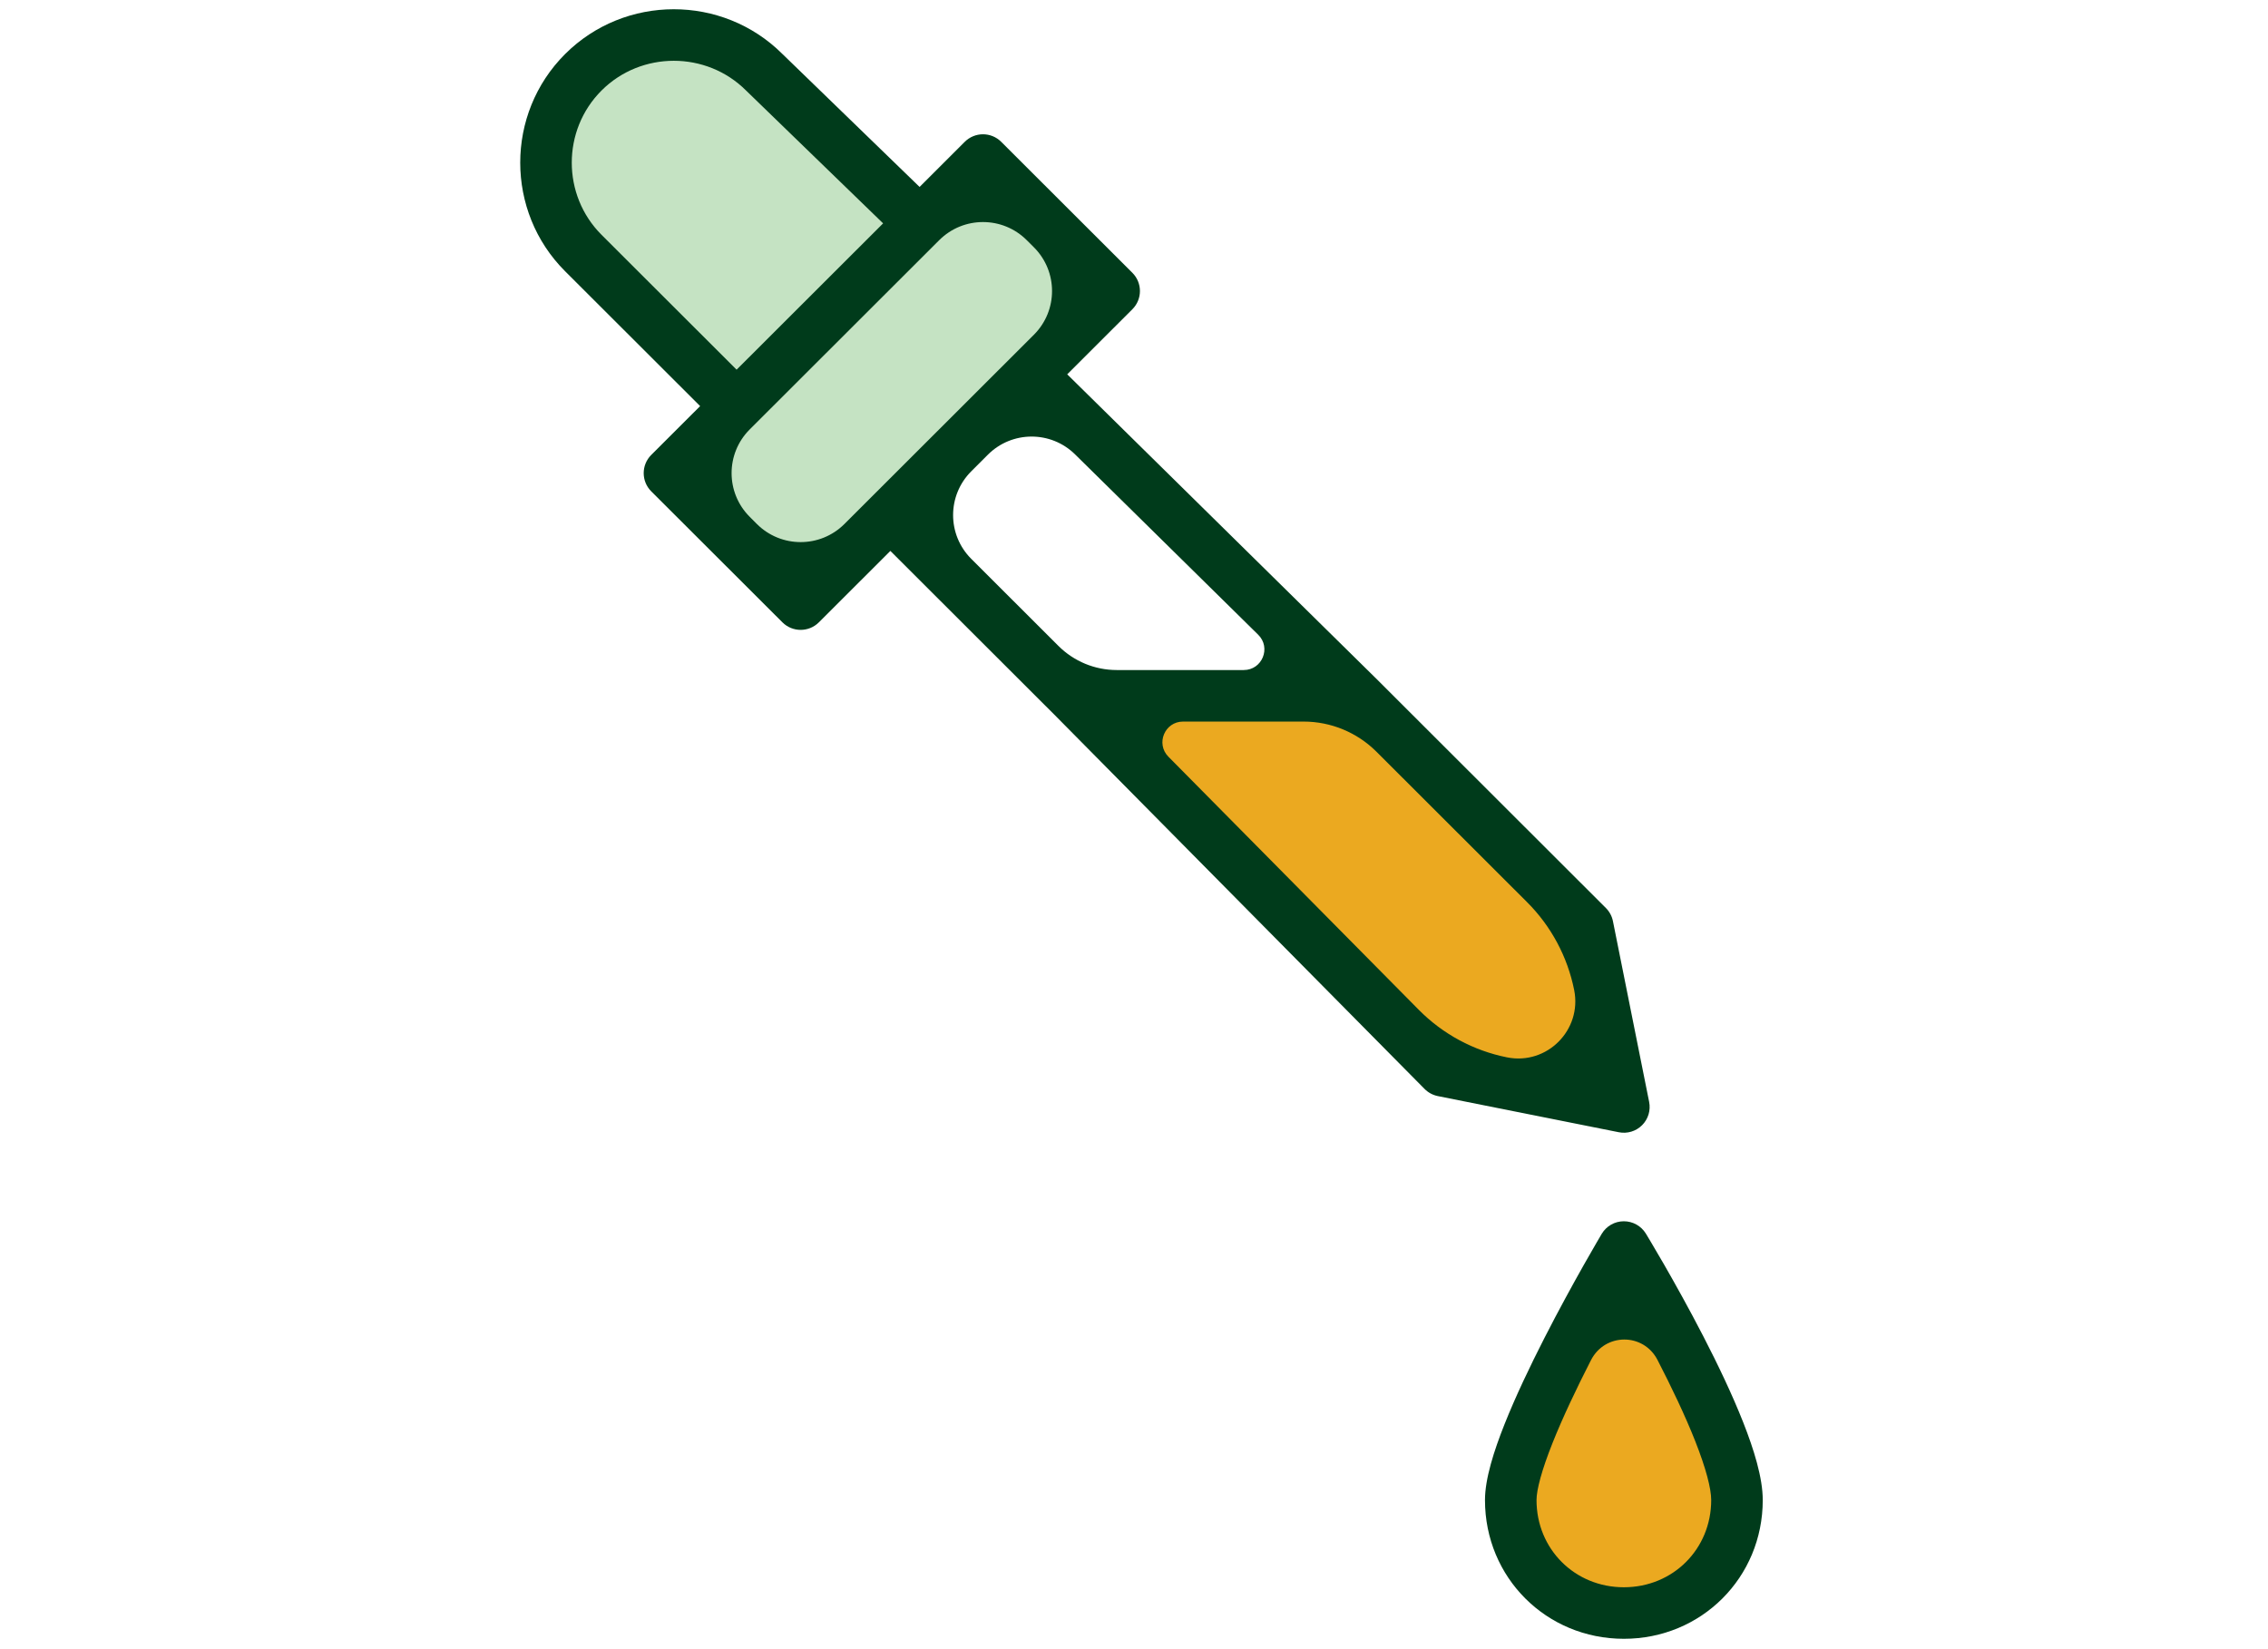 <svg width="110" height="80" viewBox="0 0 110 80" fill="none" xmlns="http://www.w3.org/2000/svg">
<g clip-path="url(#clip0_29_1945)">
<path d="M84.245 72.767C84.245 75.836 81.831 78.247 78.759 78.247C75.687 78.247 73.273 75.836 73.273 72.767C73.273 69.699 78.759 60.493 78.759 60.493C78.759 60.493 84.245 69.48 84.245 72.767Z" fill="#EBA920"/>
<path fill-rule="evenodd" clip-rule="evenodd" d="M79.826 59.842L78.759 60.493L77.685 59.853C77.909 59.477 78.314 59.245 78.752 59.243C79.19 59.241 79.598 59.468 79.826 59.842ZM80.391 65.971C79.707 64.645 77.844 64.652 77.165 65.979C77.153 66.002 77.141 66.025 77.129 66.048C76.452 67.374 75.786 68.773 75.292 70.016C74.776 71.315 74.523 72.265 74.523 72.767C74.523 75.144 76.376 76.997 78.759 76.997C81.142 76.997 82.995 75.144 82.995 72.767C82.995 72.203 82.736 71.219 82.225 69.921C81.732 68.671 81.067 67.281 80.391 65.971V65.971ZM84.55 69.004C85.067 70.316 85.495 71.688 85.495 72.767C85.495 76.527 82.52 79.497 78.759 79.497C74.998 79.497 72.023 76.527 72.023 72.767C72.023 71.735 72.456 70.384 72.969 69.093C73.504 67.747 74.209 66.27 74.903 64.911C75.599 63.548 76.294 62.286 76.813 61.365C77.074 60.904 77.291 60.528 77.443 60.266C77.519 60.135 77.579 60.033 77.621 59.963L77.668 59.882L77.685 59.853C77.685 59.853 77.685 59.853 78.759 60.493C79.826 59.842 79.826 59.842 79.826 59.842L79.831 59.85L79.843 59.87L79.891 59.949C79.933 60.018 79.993 60.118 80.069 60.247C80.222 60.503 80.439 60.872 80.7 61.325C81.22 62.23 81.916 63.473 82.613 64.824C83.308 66.171 84.014 67.644 84.55 69.004Z" fill="#003B1B"/>
<path d="M78.759 53.699L77.004 44.931L65.813 33.753H51.989L69.982 51.945L78.759 53.699Z" fill="#EBA920"/>
<path d="M44.529 10.74L37.068 3.507C34.655 1.096 30.705 1.096 28.291 3.507C25.878 5.918 25.878 9.863 28.291 12.274L35.752 19.726" fill="#C5E3C3"/>
<path d="M47.676 7.763L32.471 22.951L38.832 29.305L54.037 14.117L47.676 7.763Z" fill="#C5E3C3"/>
<path fill-rule="evenodd" clip-rule="evenodd" d="M27.408 2.622C30.308 -0.274 35.043 -0.276 37.945 2.616L44.601 9.068L46.791 6.88C47.28 6.392 48.072 6.392 48.56 6.88L54.922 13.234C55.41 13.722 55.41 14.513 54.922 15.001L51.761 18.158L66.69 32.863C66.695 32.868 66.701 32.873 66.706 32.878L77.887 44.047C78.062 44.222 78.181 44.444 78.229 44.686L79.985 53.453C80.067 53.863 79.939 54.287 79.643 54.582C79.348 54.878 78.924 55.006 78.514 54.924L69.737 53.171C69.493 53.122 69.269 53.001 69.093 52.824L51.101 34.632C51.099 34.631 51.098 34.63 51.097 34.629L43.184 26.725L39.716 30.189C39.228 30.677 38.436 30.677 37.948 30.189L31.586 23.835C31.098 23.347 31.098 22.556 31.586 22.068L33.957 19.7L27.408 13.158C24.506 10.259 24.506 5.522 27.408 2.622ZM54.162 32.503H60.323C61.217 32.503 61.662 31.419 61.024 30.791L52.141 22.041C50.967 20.885 49.081 20.891 47.915 22.055L47.106 22.864C45.933 24.036 45.933 25.937 47.106 27.109L51.335 31.333C52.086 32.083 53.102 32.503 54.162 32.503ZM57.379 35.003C56.491 35.003 56.044 36.075 56.668 36.707L68.815 48.988C69.98 50.165 71.469 50.968 73.093 51.292C75.03 51.679 76.736 49.964 76.349 48.027C76.026 46.413 75.231 44.928 74.067 43.765L66.76 36.466C65.822 35.529 64.551 35.003 63.226 35.003H57.379ZM35.726 17.933L42.832 10.835L36.198 4.404L36.185 4.391C34.259 2.468 31.101 2.468 29.175 4.391C27.25 6.314 27.25 9.467 29.175 11.39L35.726 17.933ZM36.362 25.071C35.19 23.9 35.19 22.002 36.362 20.831L45.553 11.65C46.726 10.479 48.626 10.479 49.798 11.65L50.146 11.997C51.318 13.168 51.318 15.066 50.146 16.237L40.955 25.419C39.782 26.59 37.882 26.59 36.709 25.419L36.362 25.071Z" fill="#003B1B"/>
</g>
<defs>
<clipPath id="clip0_29_1945">
<rect width="61" height="80" fill="white" transform="translate(25)"/>
</clipPath>
</defs>
</svg>
